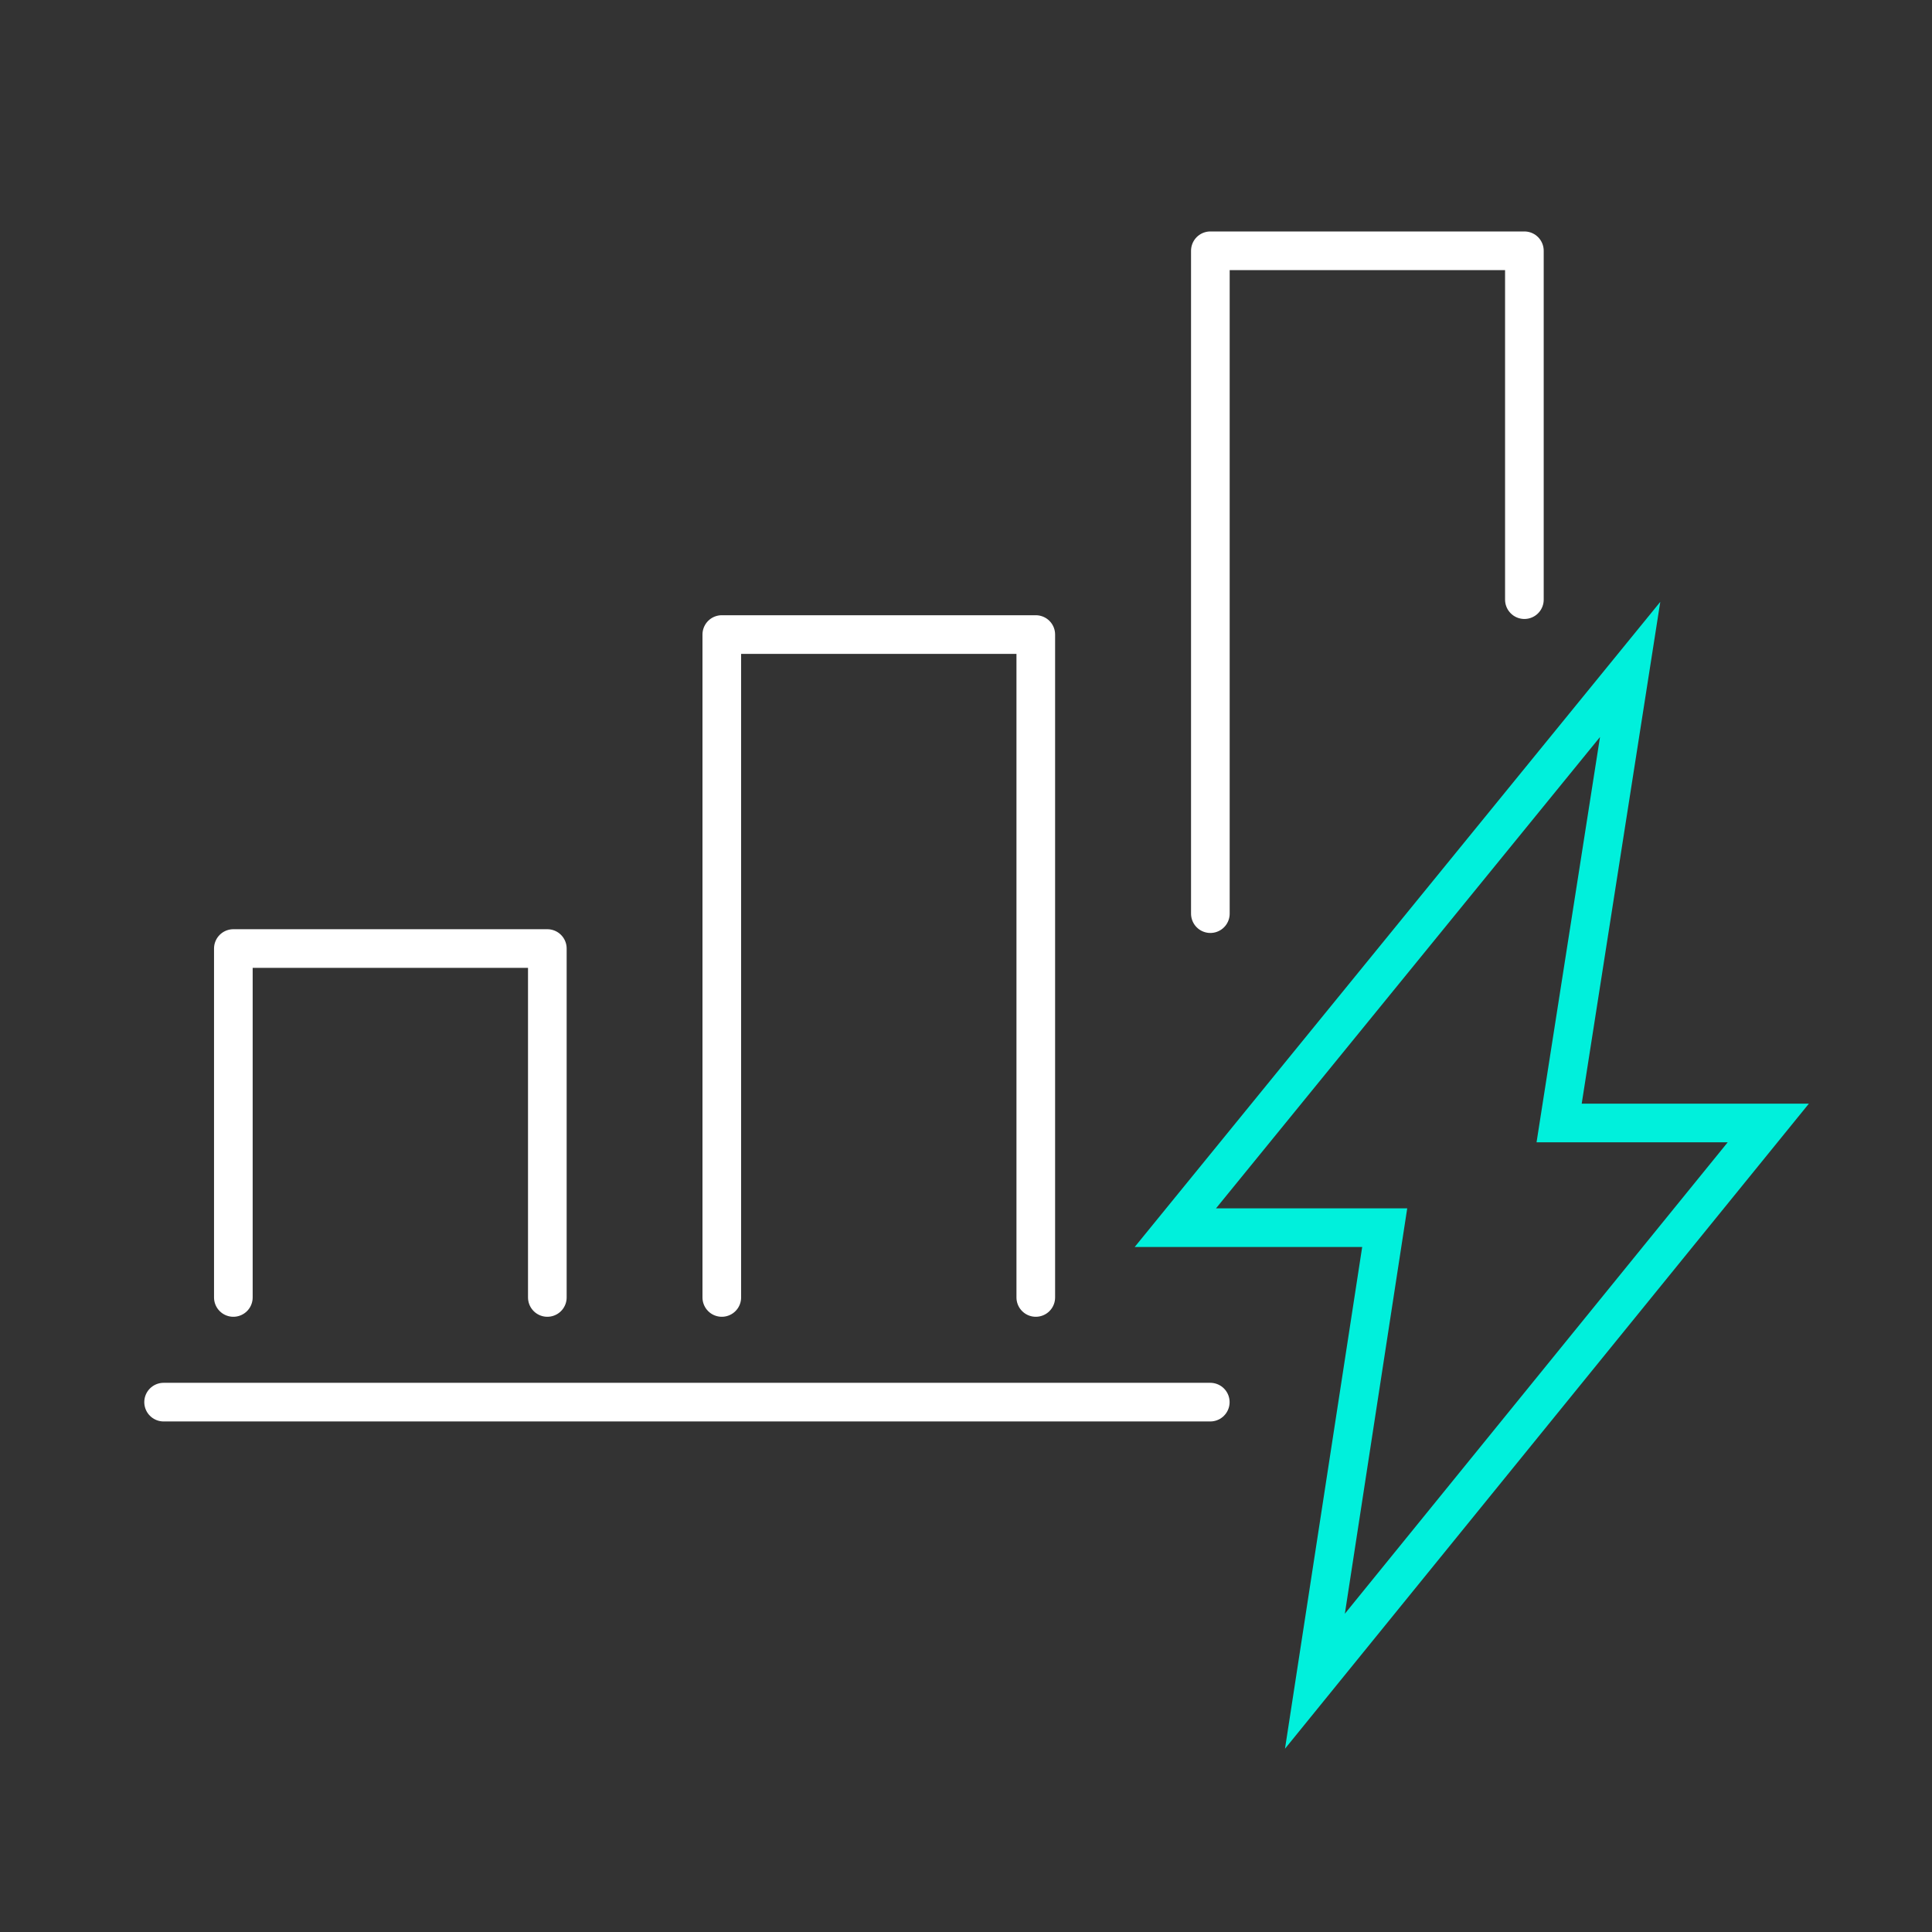 <svg width="50" height="50" viewBox="0 0 50 50" fill="none" xmlns="http://www.w3.org/2000/svg">
<rect x="0" y="0" width="50" height="50" fill="#333333" stroke="none"/>
<g clip-path="url(#clip0_9905_26669)">
<path d="M6.039 33.578V24.548H14.165V33.578" stroke="white" stroke-linecap="round" stroke-linejoin="round"/>
<path d="M18.68 33.578V16.422H26.806V33.578" stroke="white" stroke-linecap="round" stroke-linejoin="round"/>
<path d="M31.324 23.645V6.49H39.451V15.519" stroke="white" stroke-linecap="round" stroke-linejoin="round"/>
<path d="M45.763 29.063H40.35L42.188 17.325L30.418 31.772H35.836L34.03 43.51L45.763 29.063Z" stroke="#00F0DC" stroke-miterlimit="10"/>
<path d="M4.234 36.287H31.322" stroke="white" stroke-linecap="round" stroke-linejoin="round"/>
</g>
<defs>
<clipPath id="clip0_9905_26669">
<rect width="50" height="50" fill="white"/>
</clipPath>
</defs>
</svg>
